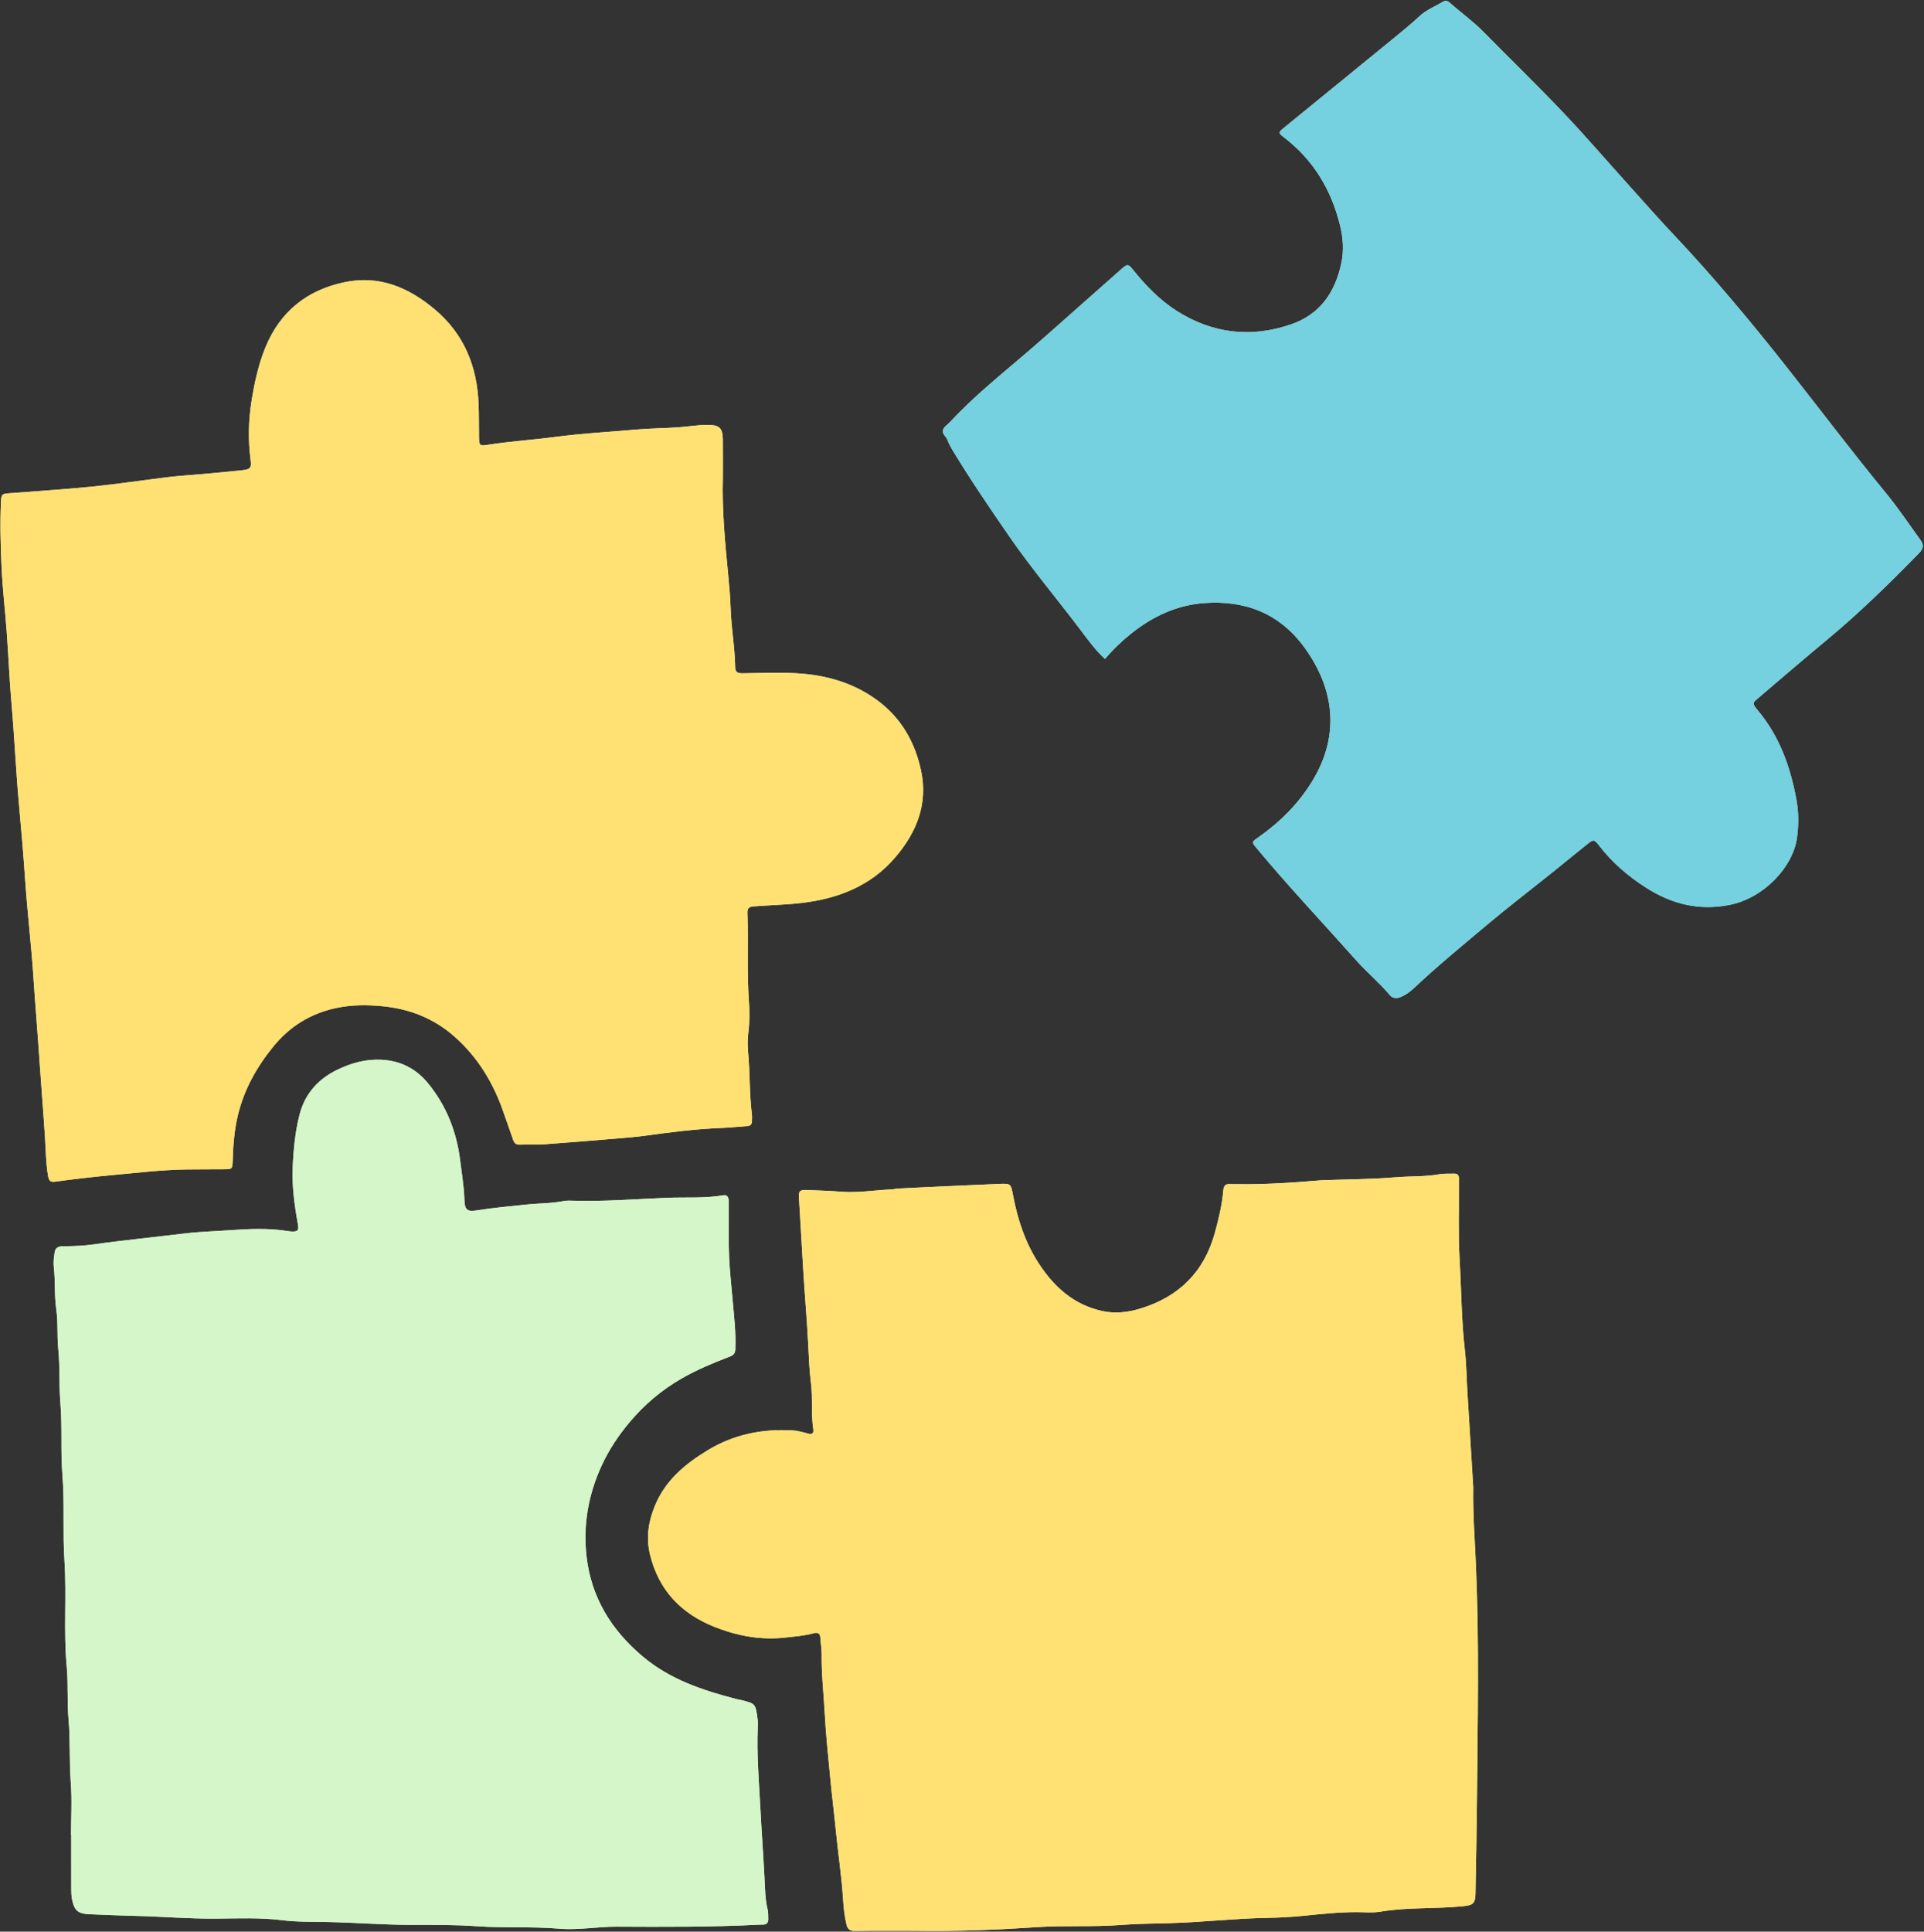 <?xml version="1.0" encoding="UTF-8"?><svg xmlns="http://www.w3.org/2000/svg" xmlns:xlink="http://www.w3.org/1999/xlink" height="447.8" preserveAspectRatio="xMidYMid meet" version="1.0" viewBox="-0.1 -0.2 446.1 447.8" width="446.1" zoomAndPan="magnify"><rect x="-0.1" y="-0.2" width="446.1" height="447.8" fill="#333333" stroke="none"/><g id="change1_1"><path d="M167.505,110.585c-0.22,7.675,0.536,15.294,1.278,22.919 c0.239,2.457,0.44,4.933,0.524,7.394c0.155,4.553,0.986,9.044,1.056,13.594 c0.019,1.223,0.673,1.411,1.7,1.399c4.155-0.047,8.322-0.239,12.465-0.011 c6.803,0.374,13.226,2.162,18.801,6.279c5.528,4.083,8.728,9.704,10.133,16.319 c1.643,7.733-1.054,14.322-6.004,20.1c-5.664,6.612-13.18,9.531-21.634,10.543 c-3.729,0.446-7.476,0.499-11.209,0.804c-0.991,0.081-1.446,0.402-1.409,1.437 c0.246,6.864-0.157,13.736,0.34,20.601c0.172,2.375,0.181,4.776-0.132,7.174 c-0.206,1.571-0.187,3.2-0.041,4.782c0.437,4.766,0.264,9.567,0.872,14.321 c0.06,0.471-0.003,0.958,0,1.437c0.006,0.782-0.365,1.141-1.158,1.189 c-1.909,0.117-3.813,0.347-5.723,0.417c-6.064,0.223-12.068,1-18.07,1.828 c-1.973,0.272-3.963,0.423-5.949,0.588c-5.639,0.469-11.278,0.951-16.922,1.354 c-1.989,0.142-3.995,0.042-5.991,0.105c-0.863,0.027-1.297-0.334-1.563-1.132 c-0.681-2.044-1.446-4.06-2.136-6.101c-2.346-6.94-6.002-13.033-11.548-17.902 c-4.789-4.204-10.447-6.387-16.729-6.971c-3.488-0.324-6.977-0.325-10.454,0.393 c-6.035,1.246-10.928,4.267-14.796,9.044c-3.821,4.718-6.727,9.908-8.148,15.836 c-0.819,3.417-1.098,6.923-1.206,10.434c-0.064,2.07-0.053,2.087-2.172,2.108 c-2.877,0.028-5.755,0.002-8.632,0.045c-5.747,0.087-11.446,0.79-17.162,1.307 c-4.447,0.403-8.873,0.942-13.297,1.525c-0.979,0.129-1.351-0.228-1.532-1.267 c-0.549-3.158-0.552-6.362-0.758-9.532c-0.347-5.332-0.799-10.656-1.152-15.987 c-0.453-6.839-1.039-13.67-1.492-20.511c-0.501-7.554-1.403-15.077-1.923-22.634 c-0.394-5.723-0.875-11.445-1.402-17.157c-0.718-7.782-1.054-15.588-1.734-23.371 c-0.492-5.639-0.724-11.3-1.137-16.946c-0.372-5.086-0.987-10.159-1.209-15.25 c-0.219-5.025-0.37-10.065-0.12-15.099c0.08-1.612,0.272-1.714,1.851-1.838 c6.517-0.51,13.045-0.917,19.547-1.574c5.862-0.593,11.693-1.488,17.544-2.197 c2.294-0.278,4.607-0.402,6.91-0.613c3.411-0.313,6.825-0.598,10.227-0.981 c1.793-0.202,2.025-0.599,1.793-2.353c-0.612-4.623-0.501-9.244,0.244-13.831 c0.677-4.173,1.569-8.298,3.183-12.244c3.423-8.369,9.684-13.337,18.406-15.148 c7.975-1.656,14.735,1.189,20.775,6.234c6.893,5.757,9.928,13.307,10.259,22.097 c0.096,2.555,0.048,5.115,0.092,7.672c0.032,1.849,0.197,1.994,1.915,1.719 c5.197-0.831,10.455-1.146,15.665-1.835c6.328-0.837,12.695-1.175,19.044-1.733 c3.253-0.286,6.532-0.279,9.798-0.522c2.225-0.165,4.433-0.563,6.674-0.541 c2.66,0.026,3.404,0.718,3.438,3.409C167.533,104.67,167.505,107.628,167.505,110.585z M240.345,446.559c6.448-0.435,12.932,0.006,19.394-0.503c3.734-0.294,7.497-0.308,11.239-0.413 c7.583-0.213,15.12-1.097,22.707-1.232c2.774-0.049,5.582-0.193,8.359-0.472 c4.127-0.416,8.248-0.866,12.404-0.858c1.838,0.003,3.717,0.197,5.508-0.106 c6.327-1.07,12.742-0.61,19.09-1.258c2.41-0.246,2.924-0.579,2.965-3.044 c0.125-7.507,0.289-15.016,0.351-22.519c0.146-17.735,0.514-35.474-0.241-53.211 c-0.258-6.061-0.732-12.119-0.631-18.194c0.003-0.16-0.01-0.32-0.02-0.479 c-0.437-7.084-0.88-14.167-1.311-21.251c-0.208-3.424-0.234-6.868-0.623-10.271 c-0.798-6.986-0.805-14.013-1.211-21.017c-0.327-5.658-0.126-11.347-0.159-17.022 c-0.003-0.559-0.009-1.119,0.005-1.678c0.019-0.795-0.349-1.184-1.152-1.154 c-1.118,0.041-2.26-0.055-3.35,0.139c-3.396,0.606-6.842,0.424-10.259,0.71 c-5.483,0.459-11.004,0.467-16.508,0.665c-0.24,0.009-0.48,0.009-0.719,0.03 c-6.522,0.556-13.049,0.99-19.601,0.89c-0.479-0.007-0.962,0.032-1.438-0.009 c-1.116-0.097-1.522,0.391-1.616,1.505c-0.283,3.347-1.075,6.608-1.966,9.837 c-2.505,9.074-8.389,14.848-17.343,17.541c-2.853,0.858-5.756,1.194-8.736,0.547 c-6.612-1.434-11.2-5.596-14.742-11.045c-3.127-4.811-4.904-10.184-5.957-15.807 c-0.502-2.68-0.524-2.74-3.247-2.627c-7.813,0.325-15.623,0.703-23.434,1.072 c-0.475,0.022-0.944,0.184-1.419,0.204c-3.904,0.164-7.801,0.845-11.704,0.541 c-2.471-0.192-4.939-0.292-7.41-0.367c-2.468-0.075-2.539-0.043-2.379,2.517 c0.303,4.854,0.587,9.711,0.859,14.565c0.343,6.132,0.907,12.249,1.225,18.384 c0.16,3.087,0.261,6.204,0.657,9.299c0.455,3.553-0.014,7.181,0.547,10.753 c0.128,0.811-0.319,1.168-1.174,0.933c-1.229-0.337-2.456-0.693-3.743-0.761 c-6.946-0.371-13.499,0.931-19.507,4.567c-5.283,3.197-9.892,7.01-12.323,12.949 c-1.495,3.653-2.066,7.344-1.133,11.225c1.99,8.279,7.221,13.747,14.964,16.819 c5.226,2.074,10.673,3.118,16.383,2.477c2.222-0.249,4.44-0.405,6.604-1.001 c0.951-0.262,1.526-0.007,1.567,1.119c0.047,1.273,0.311,2.543,0.293,3.812 c-0.062,4.481,0.455,8.93,0.694,13.392c0.281,5.25,0.844,10.487,1.344,15.723 c0.378,3.965,0.885,7.917,1.27,11.882c0.502,5.157,1.306,10.279,1.635,15.457 c0.131,2.055,0.33,4.127,0.811,6.153c0.27,1.135,0.862,1.488,2.042,1.471 c4.954-0.072,9.91-0.031,13.681-0.031C222.177,447.566,231.259,447.171,240.345,446.559z M256.101,152.559c-2.294-2.109-3.961-4.465-5.68-6.738c-5.49-7.257-11.369-14.219-16.54-21.718 c-4.488-6.509-8.938-13.043-13.036-19.809c-0.494-0.815-0.956-1.666-1.293-2.554 c-0.283-0.747-1.164-1.267-1.027-2.094c0.149-0.899,1.053-1.362,1.642-1.999 c5.553-5.995,11.931-11.077,18.112-16.379c2.969-2.547,5.884-5.157,8.816-7.747 c4.307-3.807,8.601-7.629,12.914-11.429c1.299-1.144,1.506-1.106,2.647,0.315 c2.917,3.636,6.168,6.98,10.09,9.473c8.316,5.286,17.295,6.317,26.596,3.081 c6.642-2.311,10.139-7.415,11.553-14.14c0.623-2.96,0.43-5.845-0.287-8.759 c-2.033-8.268-6.17-15.173-12.979-20.394c-1.378-1.056-1.365-1.156-0.035-2.241 c8.287-6.761,16.582-13.512,24.86-20.285c2.224-1.82,4.466-3.627,6.57-5.58 c1.619-1.503,3.631-2.268,5.462-3.371c0.701-0.422,1.217-0.076,1.712,0.365 c2.505,2.228,5.245,4.175,7.607,6.578c6.106,6.212,12.374,12.269,18.371,18.584 c5.385,5.671,10.492,11.607,15.73,17.418c3.261,3.618,6.475,7.281,9.82,10.82 c9.441,9.991,18.229,20.533,26.731,31.325c7.558,9.593,14.922,19.336,22.678,28.776 c2.883,3.509,5.42,7.305,8.083,10.993c0.784,1.086,0.661,1.918-0.336,2.942 c-6.86,7.038-13.878,13.905-21.452,20.188c-5.283,4.383-10.49,8.858-15.711,13.315 c-1.408,1.202-1.712,1.265-0.268,2.981c5.023,5.965,7.552,13.065,8.947,20.626 c0.553,3,0.568,5.988,0.131,9.039c-0.944,6.599-7.595,13.834-15.59,15.428 c-7.116,1.419-13.462-0.197-19.396-3.992c-4.194-2.682-7.942-5.9-10.981-9.891 c-0.969-1.273-1.216-1.317-2.503-0.298c-2.691,2.131-5.326,4.332-8.004,6.479 c-5.169,4.145-10.439,8.167-15.504,12.434c-5.676,4.781-11.425,9.487-16.833,14.579 c-0.95,0.895-1.971,1.631-3.174,2.094c-0.878,0.337-1.751,0.281-2.407-0.501 c-2.411-2.874-5.316-5.261-7.81-8.068c-7.688-8.654-15.654-17.061-23.058-25.968 c-1.174-1.412-1.18-1.424,0.314-2.47c5.095-3.567,9.415-7.838,12.661-13.213 c6.344-10.506,5.082-21.144-1.775-30.695c-5.802-8.081-13.914-11.208-23.576-10.436 c-6.201,0.495-11.686,3.065-16.56,6.923C260.142,148.282,258.122,150.202,256.101,152.559z M16.37,425.205c0-4.076,0.248-8.171-0.064-12.223c-0.374-4.863-0.067-9.745-0.511-14.572 c-0.375-4.074-0.041-8.143-0.422-12.182c-0.774-8.212,0.01-16.452-0.53-24.643 c-0.437-6.628,0.064-13.262-0.472-19.85c-0.455-5.589-0-11.181-0.473-16.733 c-0.353-4.149-0.064-8.306-0.484-12.416c-0.318-3.111-0.031-6.243-0.473-9.297 c-0.472-3.26-0.192-6.525-0.567-9.771c-0.134-1.158,0.033-2.375,0.225-3.539 c0.177-1.071,1.138-1.279,2.036-1.276c2.474,0.009,4.927-0.114,7.383-0.473 c3.455-0.506,6.929-0.881,10.398-1.292c3.471-0.411,6.95-0.774,10.416-1.199 c3.402-0.417,6.824-0.491,10.224-0.733c4.513-0.321,9.087-0.544,13.613,0.195 c0.236,0.039,0.475,0.069,0.713,0.083c1.573,0.094,1.859-0.226,1.582-1.743 c-0.787-4.311-1.379-8.658-1.201-13.037c0.168-4.123,0.557-8.262,1.58-12.272 c1.237-4.849,4.331-8.309,8.805-10.455c3.184-1.527,6.515-2.476,10.147-2.303 c4.437,0.212,8.028,2.049,10.784,5.388c4.317,5.229,6.704,11.309,7.526,18.045 c0.366,2.998,0.876,5.969,0.971,9.003c0.079,2.521,0.715,2.847,3.143,2.45 c3.683-0.602,7.406-0.903,11.116-1.303c2.922-0.315,5.876-0.254,8.775-0.822 c0.696-0.137,1.434-0.106,2.151-0.083c7.266,0.231,14.517-0.381,21.762-0.673 c4.359-0.176,8.77,0.162,13.11-0.587c0.696-0.12,1.078,0.273,1.184,0.883 c0.095,0.545,0.063,1.115,0.066,1.673c0.015,3.996-0.106,7.998,0.079,11.986 c0.143,3.087,0.5,6.173,0.76,9.257c0.334,3.962,0.854,7.926,0.67,11.928 c-0.045,0.985-0.479,1.362-1.318,1.685c-3.8,1.461-7.568,3.022-11.103,5.049 c-4.669,2.677-8.725,6.106-12.183,10.254c-2.519,3.021-4.672,6.259-6.33,9.824 c-3.135,6.741-4.404,13.863-3.562,21.206c1.084,9.461,5.703,17.002,13.001,23.158 c6.386,5.387,13.935,7.857,21.757,9.897c0.308,0.08,0.628,0.111,0.937,0.186 c3.461,0.844,3.475,0.843,3.952,4.35c0.096,0.708,0.085,1.437,0.055,2.154 c-0.261,6.15,0.267,12.281,0.589,18.407c0.288,5.481,0.686,10.957,0.974,16.441 c0.128,2.432,0.132,4.928,0.741,7.341c0.153,0.607,0.077,1.271,0.121,1.908 c0.066,0.966-0.284,1.542-1.344,1.494c-0.239-0.011-0.48-0.005-0.719,0.008 c-11.006,0.586-22.024,0.524-33.038,0.472c-4.472-0.021-8.907,0.844-13.376,0.463 c-6.37-0.543-12.774-0.112-19.125-0.566c-5.032-0.36-10.045-0.321-15.062-0.317 c-6.465,0.004-12.908-0.527-19.368-0.657c-3.567-0.071-7.191,0.011-10.732-0.428 c-5.026-0.623-10.046-0.413-15.061-0.362c-6.469,0.066-12.91-0.504-19.368-0.644 c-3.327-0.072-6.679-0.237-10.02-0.367c-2.835-0.11-3.677-0.805-4.22-3.522 c-0.154-0.773-0.168-1.583-0.171-2.377c-0.016-4.156-0.007-8.312-0.007-12.468 C16.397,425.205,16.384,425.205,16.37,425.205z" fill="#D4F6C8"/></g><g id="change2_1"><path d="M167.505,110.585c-0.22,7.675,0.536,15.294,1.278,22.919 c0.239,2.457,0.44,4.933,0.524,7.394c0.155,4.553,0.986,9.044,1.056,13.594 c0.019,1.223,0.673,1.411,1.7,1.399c4.155-0.047,8.322-0.239,12.465-0.011 c6.803,0.374,13.226,2.162,18.801,6.279c5.528,4.083,8.728,9.704,10.133,16.319 c1.643,7.733-1.054,14.322-6.004,20.1c-5.664,6.612-13.18,9.531-21.634,10.543 c-3.729,0.446-7.476,0.499-11.209,0.804c-0.991,0.081-1.446,0.402-1.409,1.437 c0.246,6.864-0.157,13.736,0.34,20.601c0.172,2.375,0.181,4.776-0.132,7.174 c-0.206,1.571-0.187,3.2-0.041,4.782c0.437,4.766,0.264,9.567,0.872,14.321 c0.06,0.471-0.003,0.958,0,1.437c0.006,0.782-0.365,1.141-1.158,1.189 c-1.909,0.117-3.813,0.347-5.723,0.417c-6.064,0.223-12.068,1-18.07,1.828 c-1.973,0.272-3.963,0.423-5.949,0.588c-5.639,0.469-11.278,0.951-16.922,1.354 c-1.989,0.142-3.995,0.042-5.991,0.105c-0.863,0.027-1.297-0.334-1.563-1.132 c-0.681-2.044-1.446-4.06-2.136-6.101c-2.346-6.94-6.002-13.033-11.548-17.902 c-4.789-4.204-10.447-6.387-16.729-6.971c-3.488-0.324-6.977-0.325-10.454,0.393 c-6.035,1.246-10.928,4.267-14.796,9.044c-3.821,4.718-6.727,9.908-8.148,15.836 c-0.819,3.417-1.098,6.923-1.206,10.434c-0.064,2.07-0.053,2.087-2.172,2.108 c-2.877,0.028-5.755,0.002-8.632,0.045c-5.747,0.087-11.446,0.79-17.162,1.307 c-4.447,0.403-8.873,0.942-13.297,1.525c-0.979,0.129-1.351-0.228-1.532-1.267 c-0.549-3.158-0.552-6.362-0.758-9.532c-0.347-5.332-0.799-10.656-1.152-15.987 c-0.453-6.839-1.039-13.67-1.492-20.511c-0.501-7.554-1.403-15.077-1.923-22.634 c-0.394-5.723-0.875-11.445-1.402-17.157c-0.718-7.782-1.054-15.588-1.734-23.371 c-0.492-5.639-0.724-11.3-1.137-16.946c-0.372-5.086-0.987-10.159-1.209-15.25 c-0.219-5.025-0.37-10.065-0.12-15.099c0.08-1.612,0.272-1.714,1.851-1.838 c6.517-0.51,13.045-0.917,19.547-1.574c5.862-0.593,11.693-1.488,17.544-2.197 c2.294-0.278,4.607-0.402,6.91-0.613c3.411-0.313,6.825-0.598,10.227-0.981 c1.793-0.202,2.025-0.599,1.793-2.353c-0.612-4.623-0.501-9.244,0.244-13.831 c0.677-4.173,1.569-8.298,3.183-12.244c3.423-8.369,9.684-13.337,18.406-15.148 c7.975-1.656,14.735,1.189,20.775,6.234c6.893,5.757,9.928,13.307,10.259,22.097 c0.096,2.555,0.048,5.115,0.092,7.672c0.032,1.849,0.197,1.994,1.915,1.719 c5.197-0.831,10.455-1.146,15.665-1.835c6.328-0.837,12.695-1.175,19.044-1.733 c3.253-0.286,6.532-0.279,9.798-0.522c2.225-0.165,4.433-0.563,6.674-0.541 c2.66,0.026,3.404,0.718,3.438,3.409C167.533,104.67,167.505,107.628,167.505,110.585z M240.345,446.559c6.448-0.435,12.932,0.006,19.394-0.503c3.734-0.294,7.497-0.308,11.239-0.413 c7.583-0.213,15.12-1.097,22.707-1.232c2.774-0.049,5.582-0.193,8.359-0.472 c4.127-0.416,8.248-0.866,12.404-0.858c1.838,0.003,3.717,0.197,5.508-0.106 c6.327-1.07,12.742-0.61,19.09-1.258c2.41-0.246,2.924-0.579,2.965-3.044 c0.125-7.507,0.289-15.016,0.351-22.519c0.146-17.735,0.514-35.474-0.241-53.211 c-0.258-6.061-0.732-12.119-0.631-18.194c0.003-0.16-0.01-0.32-0.02-0.479 c-0.437-7.084-0.88-14.167-1.311-21.251c-0.208-3.424-0.234-6.868-0.623-10.271 c-0.798-6.986-0.805-14.013-1.211-21.017c-0.327-5.658-0.126-11.347-0.159-17.022 c-0.003-0.559-0.009-1.119,0.005-1.678c0.019-0.795-0.349-1.184-1.152-1.154 c-1.118,0.041-2.26-0.055-3.35,0.139c-3.396,0.606-6.842,0.424-10.259,0.71 c-5.483,0.459-11.004,0.467-16.508,0.665c-0.24,0.009-0.48,0.009-0.719,0.03 c-6.522,0.556-13.049,0.99-19.601,0.89c-0.479-0.007-0.962,0.032-1.438-0.009 c-1.116-0.097-1.522,0.391-1.616,1.505c-0.283,3.347-1.075,6.608-1.966,9.837 c-2.505,9.074-8.389,14.848-17.343,17.541c-2.853,0.858-5.756,1.194-8.736,0.547 c-6.612-1.434-11.2-5.596-14.742-11.045c-3.127-4.811-4.904-10.184-5.957-15.807 c-0.502-2.68-0.524-2.74-3.247-2.627c-7.813,0.325-15.623,0.703-23.434,1.072 c-0.475,0.022-0.944,0.184-1.419,0.204c-3.904,0.164-7.801,0.845-11.704,0.541 c-2.471-0.192-4.939-0.292-7.41-0.367c-2.468-0.075-2.539-0.043-2.379,2.517 c0.303,4.854,0.587,9.711,0.859,14.565c0.343,6.132,0.907,12.249,1.225,18.384 c0.16,3.087,0.261,6.204,0.657,9.299c0.455,3.553-0.014,7.181,0.547,10.753 c0.128,0.811-0.319,1.168-1.174,0.933c-1.229-0.337-2.456-0.693-3.743-0.761 c-6.946-0.371-13.499,0.931-19.507,4.567c-5.283,3.197-9.892,7.01-12.323,12.949 c-1.495,3.653-2.066,7.344-1.133,11.225c1.99,8.279,7.221,13.747,14.964,16.819 c5.226,2.074,10.673,3.118,16.383,2.477c2.222-0.249,4.44-0.405,6.604-1.001 c0.951-0.262,1.526-0.007,1.567,1.119c0.047,1.273,0.311,2.543,0.293,3.812 c-0.062,4.481,0.455,8.93,0.694,13.392c0.281,5.25,0.844,10.487,1.344,15.723 c0.378,3.965,0.885,7.917,1.27,11.882c0.502,5.157,1.306,10.279,1.635,15.457 c0.131,2.055,0.33,4.127,0.811,6.153c0.27,1.135,0.862,1.488,2.042,1.471 c4.954-0.072,9.91-0.031,13.681-0.031C222.177,447.566,231.259,447.171,240.345,446.559z" fill="#FFE073"/></g><g id="change3_1"><path d="M256.101,152.559c-2.294-2.109-3.961-4.465-5.68-6.738 c-5.49-7.257-11.369-14.219-16.54-21.718c-4.488-6.509-8.938-13.043-13.036-19.809 c-0.494-0.815-0.956-1.666-1.293-2.554c-0.283-0.747-1.164-1.267-1.027-2.094 c0.149-0.899,1.053-1.362,1.642-1.999c5.553-5.995,11.931-11.077,18.112-16.379 c2.969-2.547,5.884-5.157,8.816-7.747c4.307-3.807,8.601-7.629,12.914-11.429 c1.299-1.144,1.506-1.106,2.647,0.315c2.917,3.636,6.168,6.98,10.09,9.473 c8.316,5.286,17.295,6.317,26.596,3.081c6.642-2.311,10.139-7.415,11.553-14.14 c0.623-2.96,0.43-5.845-0.287-8.759c-2.033-8.268-6.17-15.173-12.979-20.394 c-1.378-1.056-1.365-1.156-0.035-2.241c8.287-6.761,16.582-13.512,24.86-20.285 c2.224-1.82,4.466-3.627,6.57-5.58c1.619-1.503,3.631-2.268,5.462-3.371 c0.701-0.422,1.217-0.076,1.712,0.365c2.505,2.228,5.245,4.175,7.607,6.578 c6.106,6.212,12.374,12.269,18.371,18.584c5.385,5.671,10.492,11.607,15.73,17.418 c3.261,3.618,6.475,7.281,9.82,10.82c9.441,9.991,18.229,20.533,26.731,31.325 c7.558,9.593,14.922,19.336,22.678,28.776c2.883,3.509,5.42,7.305,8.083,10.993 c0.784,1.086,0.661,1.918-0.336,2.942c-6.86,7.038-13.878,13.905-21.452,20.188 c-5.283,4.383-10.49,8.858-15.711,13.315c-1.408,1.202-1.712,1.265-0.268,2.981 c5.023,5.965,7.552,13.065,8.947,20.626c0.553,3,0.568,5.988,0.131,9.039 c-0.944,6.599-7.595,13.834-15.59,15.428c-7.116,1.419-13.462-0.197-19.396-3.992 c-4.194-2.682-7.942-5.9-10.981-9.891c-0.969-1.273-1.216-1.317-2.503-0.298 c-2.691,2.131-5.326,4.332-8.004,6.479c-5.169,4.145-10.439,8.167-15.504,12.434 c-5.676,4.781-11.425,9.487-16.833,14.579c-0.95,0.895-1.971,1.631-3.174,2.094 c-0.878,0.337-1.751,0.281-2.407-0.501c-2.411-2.874-5.316-5.261-7.81-8.068 c-7.688-8.654-15.654-17.061-23.058-25.968c-1.174-1.412-1.18-1.424,0.314-2.47 c5.095-3.567,9.415-7.838,12.661-13.213c6.344-10.506,5.082-21.144-1.775-30.695 c-5.802-8.081-13.914-11.208-23.576-10.436c-6.201,0.495-11.686,3.065-16.56,6.923 C260.142,148.282,258.122,150.202,256.101,152.559z" fill="#75D0DF"/></g><g id="change1_2"><path d="M16.37,425.205c0-4.076,0.248-8.171-0.064-12.223 c-0.374-4.863-0.067-9.745-0.511-14.572c-0.375-4.074-0.041-8.143-0.422-12.182 c-0.774-8.212,0.01-16.452-0.53-24.643c-0.437-6.628,0.064-13.262-0.472-19.85 c-0.455-5.589-0-11.181-0.473-16.733c-0.353-4.149-0.064-8.306-0.484-12.416 c-0.318-3.111-0.031-6.243-0.473-9.297c-0.472-3.26-0.192-6.525-0.567-9.771 c-0.134-1.158,0.033-2.375,0.225-3.539c0.177-1.071,1.138-1.279,2.036-1.276 c2.474,0.009,4.927-0.114,7.383-0.473c3.455-0.506,6.929-0.881,10.398-1.292 c3.471-0.411,6.95-0.774,10.416-1.199c3.402-0.417,6.824-0.491,10.224-0.733 c4.513-0.321,9.087-0.544,13.613,0.195c0.236,0.039,0.475,0.069,0.713,0.083 c1.573,0.094,1.859-0.226,1.582-1.743c-0.787-4.311-1.379-8.658-1.201-13.037 c0.168-4.123,0.557-8.262,1.58-12.272c1.237-4.849,4.331-8.309,8.805-10.455 c3.184-1.527,6.515-2.476,10.147-2.303c4.437,0.212,8.028,2.049,10.784,5.388 c4.317,5.229,6.704,11.309,7.526,18.045c0.366,2.998,0.876,5.969,0.971,9.003 c0.079,2.521,0.715,2.847,3.143,2.45c3.683-0.602,7.406-0.903,11.116-1.303 c2.922-0.315,5.876-0.254,8.775-0.822c0.696-0.137,1.434-0.106,2.151-0.083 c7.266,0.231,14.517-0.381,21.762-0.673c4.359-0.176,8.77,0.162,13.11-0.587 c0.696-0.12,1.078,0.273,1.184,0.883c0.095,0.545,0.063,1.115,0.066,1.673 c0.015,3.996-0.106,7.998,0.079,11.986c0.143,3.087,0.5,6.173,0.76,9.257 c0.334,3.962,0.854,7.926,0.67,11.928c-0.045,0.985-0.479,1.362-1.318,1.685 c-3.8,1.461-7.568,3.022-11.103,5.049c-4.669,2.677-8.725,6.106-12.183,10.254 c-2.519,3.021-4.672,6.259-6.33,9.824c-3.135,6.741-4.404,13.863-3.562,21.206 c1.084,9.461,5.703,17.002,13.001,23.158c6.386,5.387,13.935,7.857,21.757,9.897 c0.308,0.08,0.628,0.111,0.937,0.186c3.461,0.844,3.475,0.843,3.952,4.35 c0.096,0.708,0.085,1.437,0.055,2.154c-0.261,6.15,0.267,12.281,0.589,18.407 c0.288,5.481,0.686,10.957,0.974,16.441c0.128,2.432,0.132,4.928,0.741,7.341 c0.153,0.607,0.077,1.271,0.121,1.908c0.066,0.966-0.284,1.542-1.344,1.494 c-0.239-0.011-0.48-0.005-0.719,0.008c-11.006,0.586-22.024,0.524-33.038,0.472 c-4.472-0.021-8.907,0.844-13.376,0.463c-6.37-0.543-12.774-0.112-19.125-0.566 c-5.032-0.36-10.045-0.321-15.062-0.317c-6.465,0.004-12.908-0.527-19.368-0.657 c-3.567-0.071-7.191,0.011-10.732-0.428c-5.026-0.623-10.046-0.413-15.061-0.362 c-6.469,0.066-12.91-0.504-19.368-0.644c-3.327-0.072-6.679-0.237-10.02-0.367 c-2.835-0.11-3.677-0.805-4.22-3.522c-0.154-0.773-0.168-1.583-0.171-2.377 c-0.016-4.156-0.007-8.312-0.007-12.468C16.397,425.205,16.384,425.205,16.37,425.205z" fill="#D4F6C8"/></g></svg>